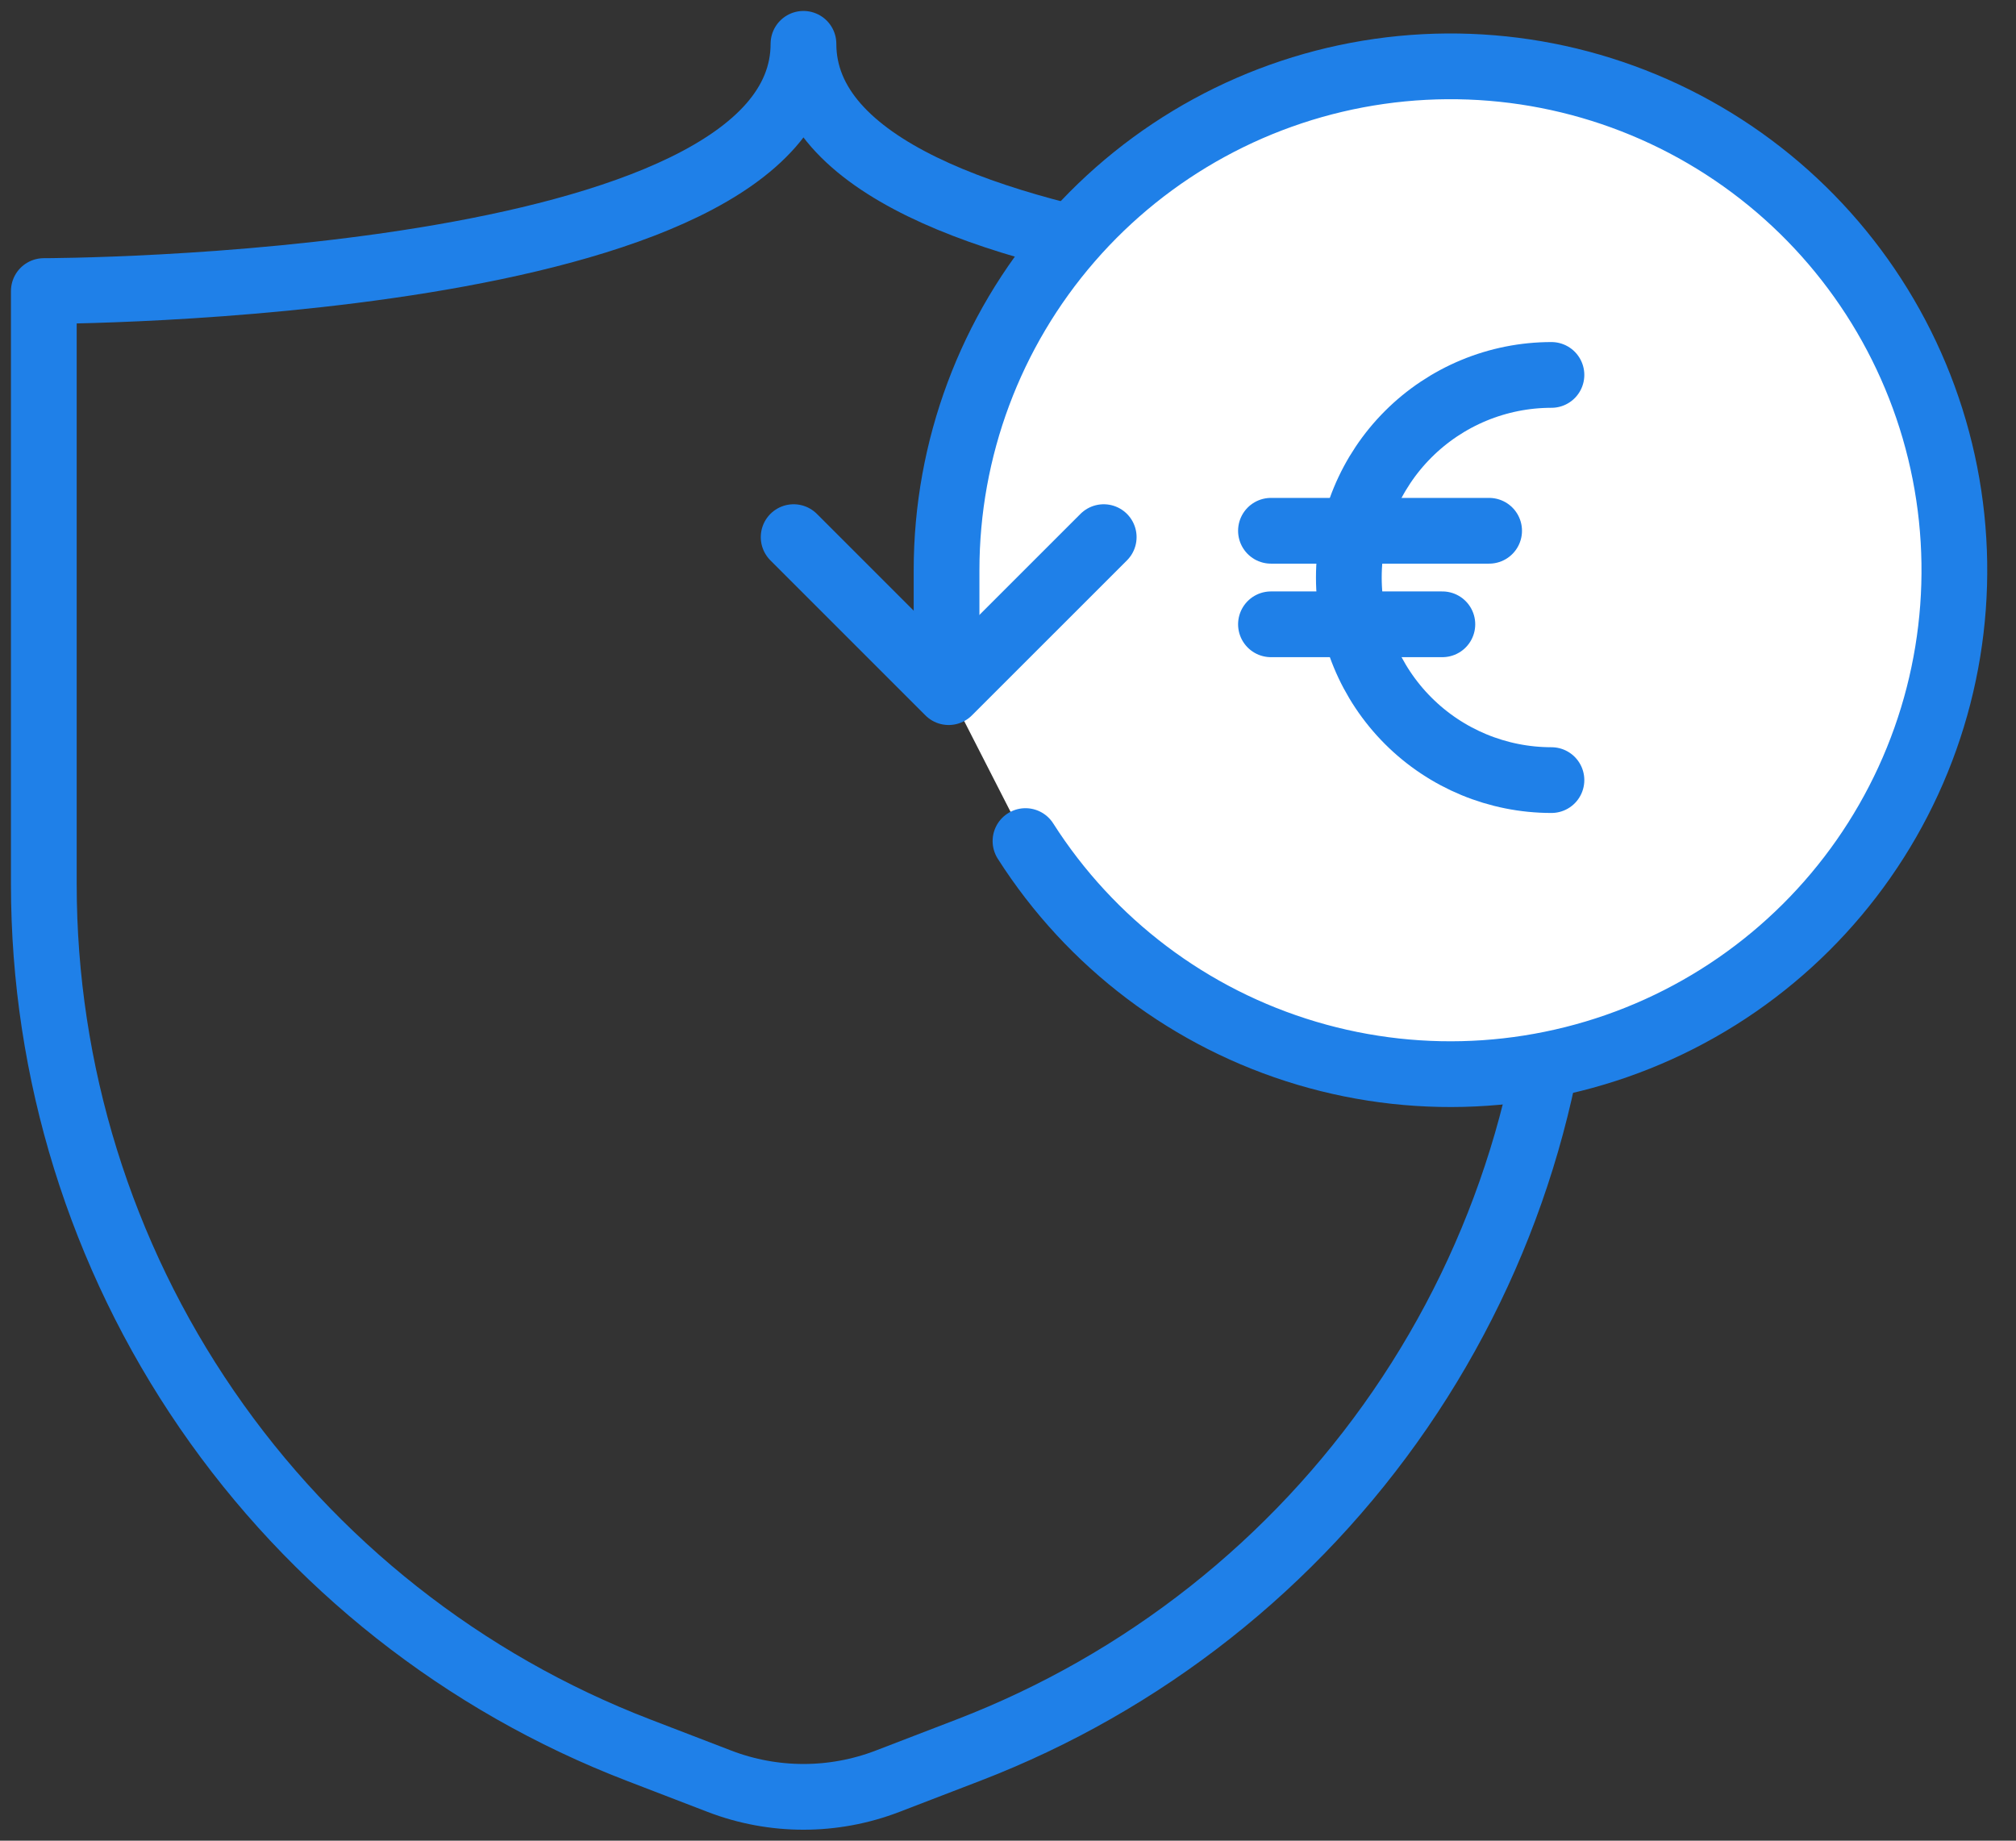 <?xml version="1.0" encoding="UTF-8"?> <svg xmlns="http://www.w3.org/2000/svg" width="46" height="42" viewBox="0 0 46 42" fill="none"><rect x="0" y="0" width="46" height="42" fill="#333333" stroke="none"/><path d="M1 20.177V6.641C1 6.641 18.333 6.641 18.333 1C18.333 6.641 35.667 6.641 35.667 6.641V20.177C35.667 24.455 34.37 28.633 31.948 32.16C29.526 35.687 26.092 38.397 22.099 39.933L20.248 40.645C19.016 41.118 17.651 41.118 16.419 40.645L14.568 39.933C10.575 38.397 7.141 35.687 4.719 32.16C2.297 28.633 1 24.455 1 20.177Z" stroke="#1F80E8" stroke-width="1.5" stroke-linecap="round" stroke-linejoin="round"></path><path d="M23.399 19.191C24.887 21.526 27.166 23.245 29.819 24.033C32.472 24.822 35.321 24.627 37.842 23.485C40.363 22.343 42.387 20.329 43.543 17.814C44.699 15.3 44.909 12.452 44.135 9.795C43.36 7.138 41.653 4.849 39.327 3.349C37.001 1.849 34.212 1.238 31.472 1.629C28.732 2.02 26.225 3.386 24.411 5.477C22.597 7.567 21.598 10.242 21.598 13.01V15.666" fill="white"></path><path d="M23.399 19.191C24.887 21.526 27.166 23.245 29.819 24.033C32.472 24.822 35.321 24.627 37.842 23.485C40.363 22.343 42.387 20.329 43.543 17.814C44.699 15.3 44.909 12.452 44.135 9.795C43.36 7.138 41.653 4.849 39.327 3.349C37.001 1.849 34.212 1.238 31.472 1.629C28.732 2.02 26.225 3.386 24.411 5.477C22.597 7.567 21.598 10.242 21.598 13.01V15.666" stroke="#1F80E8" stroke-width="1.5" stroke-linecap="round" stroke-linejoin="round"></path><path d="M18.109 12.256L21.646 15.793L25.184 12.256" stroke="#1F80E8" stroke-width="1.5" stroke-linecap="round" stroke-linejoin="round"></path><path d="M35.4 17.8C34.174 17.8 32.998 17.313 32.131 16.446C31.264 15.579 30.777 14.403 30.777 13.178C30.777 11.952 31.264 10.776 32.131 9.909C32.998 9.042 34.174 8.555 35.4 8.555" stroke="#1F80E8" stroke-width="1.5" stroke-linecap="round" stroke-linejoin="round"></path><path d="M29 12.111H33.978" stroke="#1F80E8" stroke-width="1.5" stroke-linecap="round" stroke-linejoin="round"></path><path d="M29 14.245H32.911" stroke="#1F80E8" stroke-width="1.5" stroke-linecap="round" stroke-linejoin="round"></path></svg> 